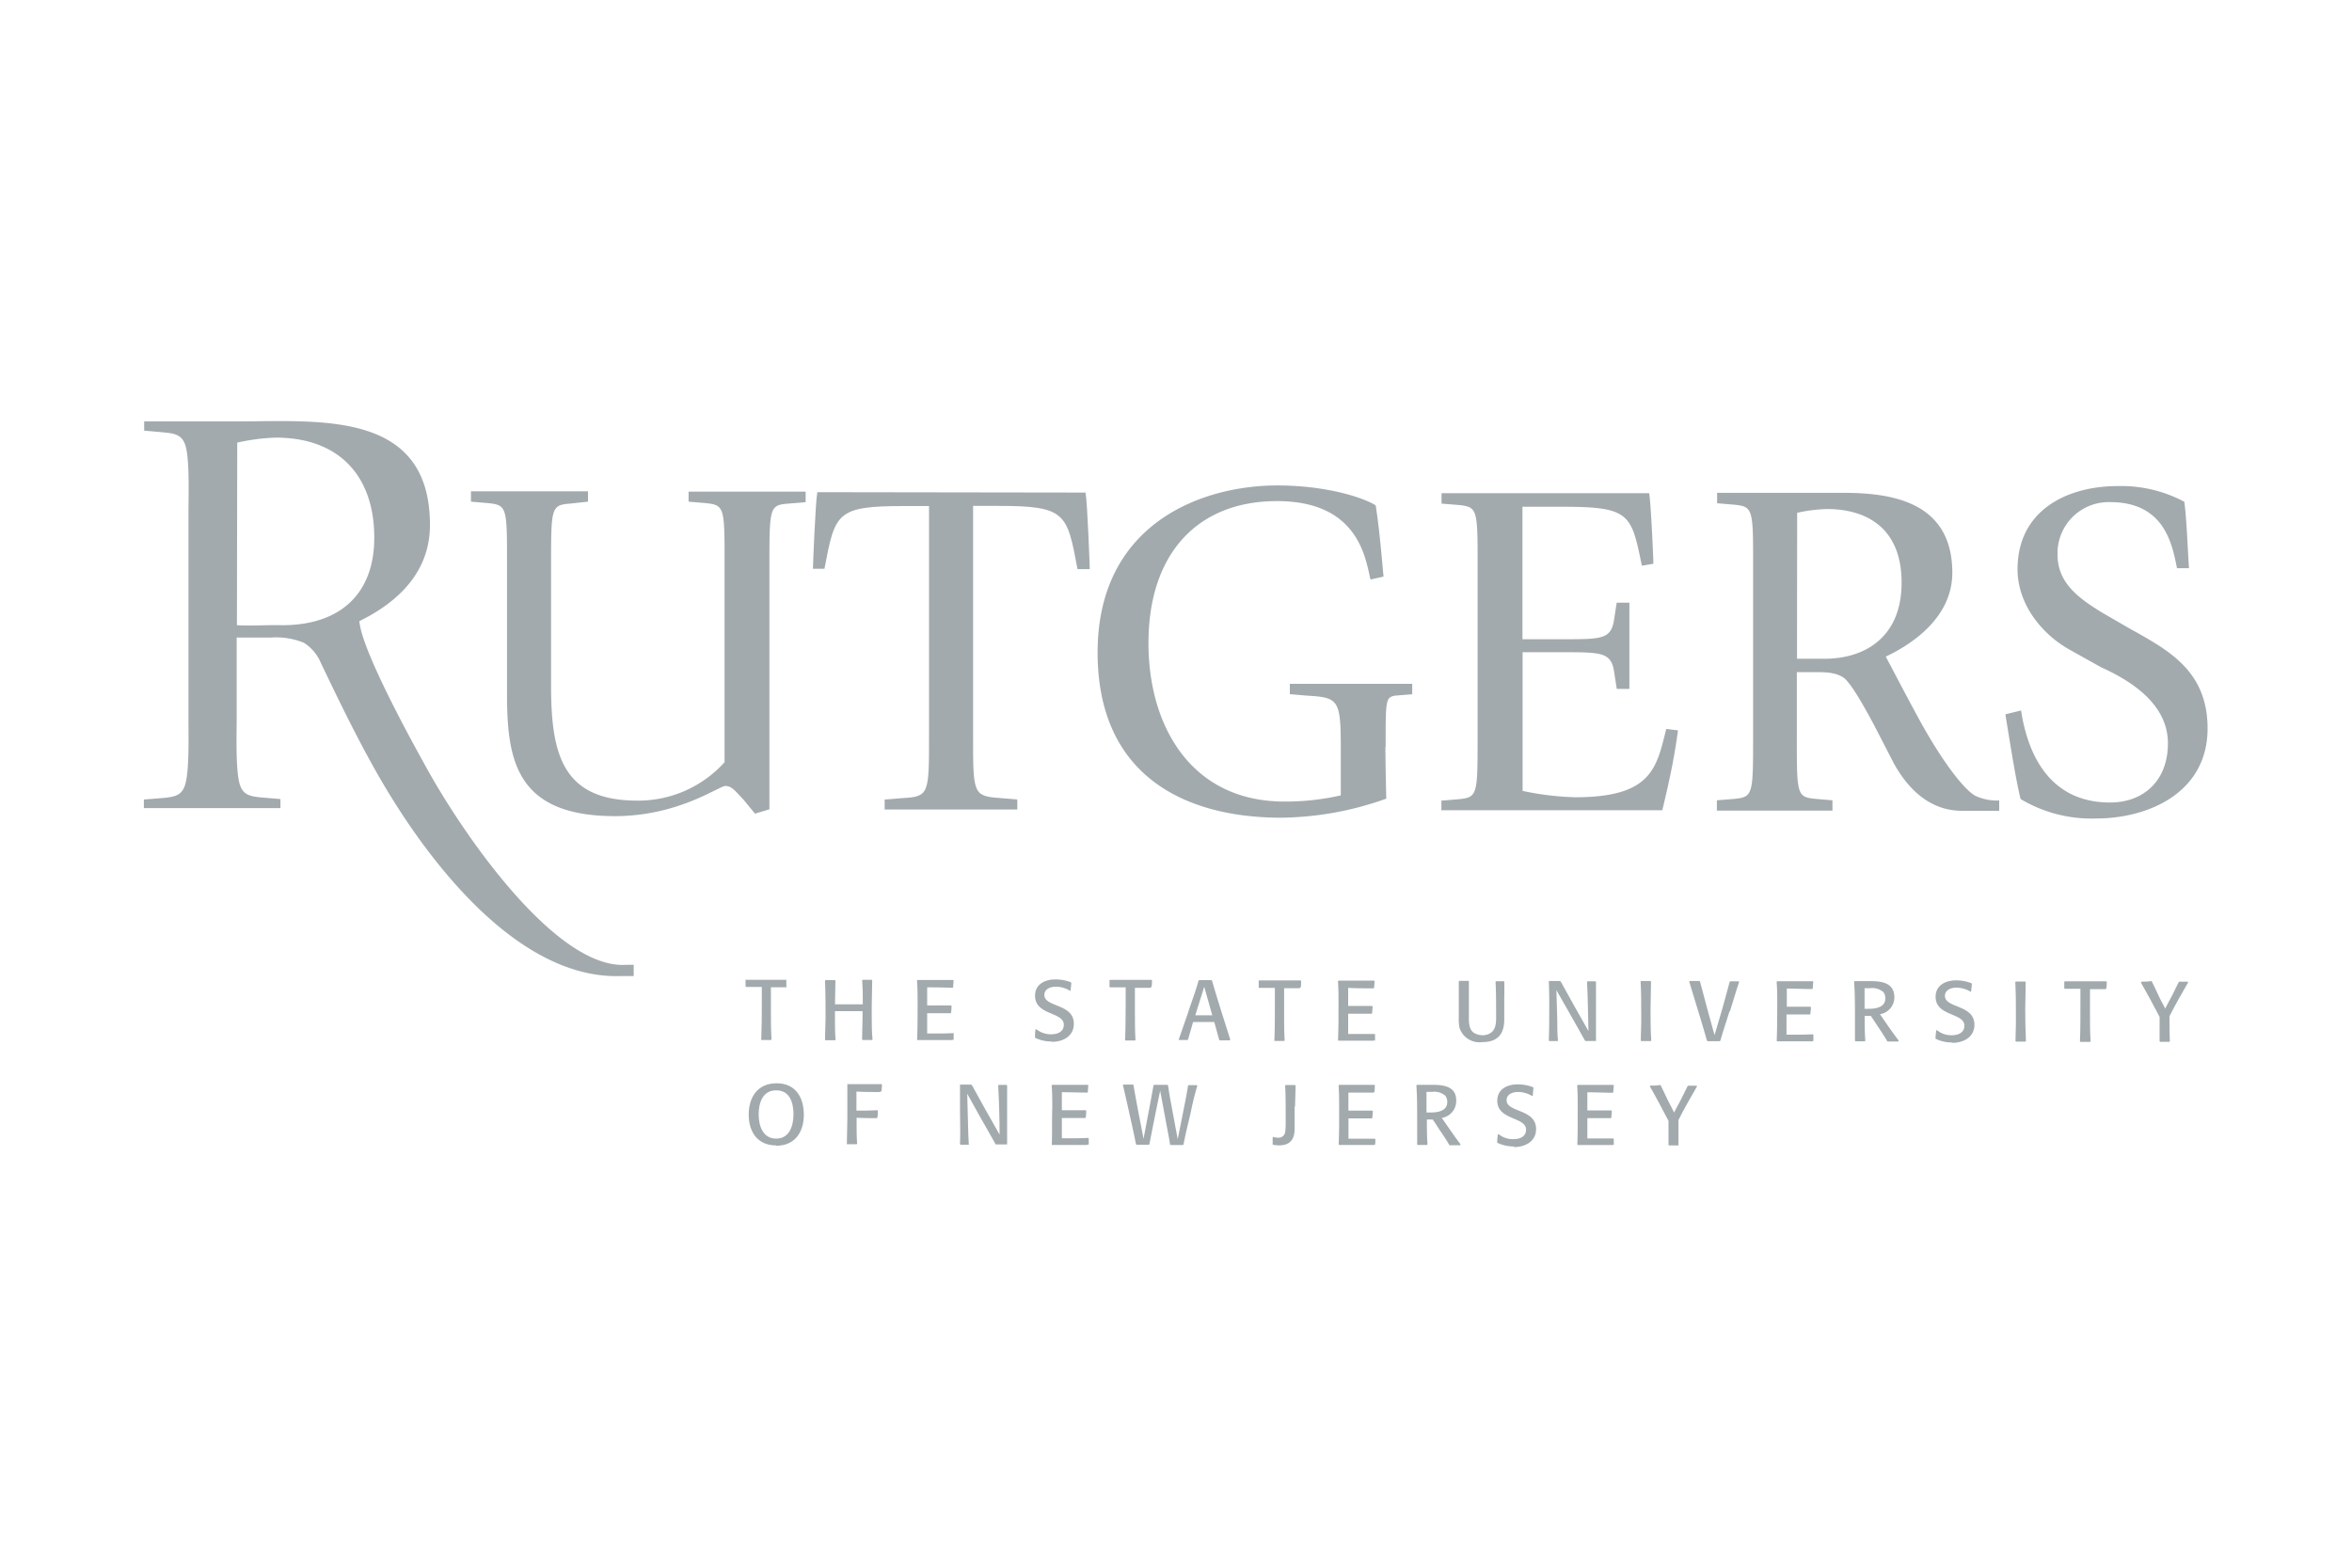 <?xml version="1.0" encoding="UTF-8"?> <svg xmlns="http://www.w3.org/2000/svg" id="Layer_1" data-name="Layer 1" viewBox="0 0 300 200"><defs><style>.cls-1,.cls-2{fill:#a2aaad;}.cls-2{fill-rule:evenodd;}</style></defs><title>Non-Profits-I-Rutgers</title><path class="cls-1" d="M100.33,125.88l0,.07c-.66,0-1.34,0-2,0,0,1,0,2.1,0,3.14s0,2.35.08,3.51l-.07.08c-.41,0-.83,0-1.24,0l0-.08c.06-1.51.07-3,.07-4.54,0-.71,0-1.44,0-2.15l-2,0-.07-.06c0-.28,0-.54,0-.81L95,125c1.76,0,3.53,0,5.3,0l0,.08c0,.26,0,.54,0,.81"></path><path class="cls-1" d="M111.25,132.68l-1.23,0-.06-.08c0-.94.06-1.89.06-2.83V129c-.34,0-.68,0-1,0-.84,0-1.67,0-2.52,0v1c0,.87,0,1.76.08,2.64l-.06.07c-.41,0-.81,0-1.22,0l-.07-.08c0-.91.07-1.84.07-2.76,0-1.57,0-3.2-.07-4.75l.06-.08,1.22,0,.05.08c0,.9-.05,1.78-.05,2.68v.33c.44,0,.86,0,1.29,0h.65l1.6,0c0-1,0-2-.08-3L110,125l1.19,0,.06.07c0,1.11-.06,2.21-.06,3.31v1.11c0,1,0,2.08.1,3.1Z"></path><path class="cls-1" d="M121.55,132.62l-.07.07q-2.25,0-4.5,0l0-.08c.06-1.57.06-3.14.06-4.69,0-1,0-1.88-.08-2.83l.08-.07,4.54,0,.06.08a7.91,7.91,0,0,0-.06.84l-.08.08q-1.62-.06-3.24-.06c0,.77,0,1.53,0,2.3h1.13c.63,0,1.28,0,1.92,0l.06.08q0,.42-.06.84l-.07.08c-.78,0-1.57,0-2.38,0h-.6c0,.51,0,1,0,1.52s0,.71,0,1.07h.6c.93,0,1.86,0,2.78-.05l0,.08c0,.26,0,.54,0,.81"></path><path class="cls-1" d="M134.14,132.87a4.67,4.67,0,0,1-2.12-.48l0-.07c0-.34,0-.66.07-1l.12,0a2.91,2.91,0,0,0,1.88.63c.79,0,1.6-.31,1.6-1.22,0-1.66-3.67-1.17-3.67-3.7,0-1.48,1.3-2.09,2.62-2.08a5.34,5.34,0,0,1,1.94.36l.06.08c0,.31-.06.63-.09,1l-.09,0a3.44,3.44,0,0,0-1.79-.51c-.66,0-1.46.27-1.46,1.06,0,1.58,3.77,1.08,3.76,3.67,0,1.59-1.4,2.31-2.8,2.3"></path><path class="cls-1" d="M146.81,125.94l-.05.08c-.66,0-1.33,0-2,0,0,1,0,2.09,0,3.14s0,2.34.07,3.51l-.07.07c-.41,0-.83,0-1.25,0l0-.08c.06-1.52.06-3,.07-4.54,0-.72,0-1.45,0-2.16l-2,0-.06-.07c0-.27,0-.53,0-.81l.06-.07c1.77,0,3.54,0,5.31,0l.05.07c0,.27,0,.54-.06.81"></path><path class="cls-1" d="M156.84,132.73c-.42,0-.83,0-1.25,0l-.08-.07c-.2-.76-.42-1.52-.63-2.28l-1.36,0-1.34,0c-.22.74-.43,1.48-.64,2.23l-.07.07c-.37,0-.75,0-1.12,0l0-.07c.48-1.41,1-2.81,1.45-4.22.39-1.09.76-2.16,1.08-3.28l.08-.07,1.55,0,.08.07c.73,2.52,1.54,5,2.33,7.51Zm-3.24-6.84-1.14,3.64,1.08,0,1.09,0Z"></path><path class="cls-1" d="M165.79,126l0,.07c-.66,0-1.34,0-2,0,0,1,0,2.1,0,3.15s0,2.34.07,3.51l-.07.07c-.4,0-.83,0-1.24,0l0-.07c.06-1.52.06-3,.06-4.54,0-.72,0-1.45,0-2.16l-2,0-.07-.07a7.4,7.4,0,0,0,0-.81l.07-.07c1.76,0,3.54,0,5.3,0l.05.08c0,.27,0,.54-.05.81"></path><path class="cls-1" d="M175.3,132.69l-.07.08c-1.51,0-3,0-4.5,0l-.06-.07c.06-1.57.06-3.14.06-4.7,0-.94,0-1.88-.07-2.82l.08-.08,4.54,0,.05.07c0,.29-.05.56-.06.85l-.08.07c-1.08,0-2.15,0-3.23-.06q0,1.16,0,2.31h1.12c.65,0,1.29,0,1.93,0l.07.08c0,.28-.06.56-.07.84l-.06.07c-.79,0-1.58,0-2.38,0h-.61c0,.51,0,1,0,1.52s0,.71,0,1.06h.59c.93,0,1.86,0,2.78,0l.06.08c0,.27,0,.54,0,.81"></path><path class="cls-1" d="M191.87,127.06v1.42c0,.53,0,1.05,0,1.58,0,1.89-.87,2.9-2.84,2.89a2.67,2.67,0,0,1-2.86-1.8,4.83,4.83,0,0,1-.1-1.2c0-1.58,0-3.16,0-4.73l.06-.08,1.23,0,0,.08c0,1.37,0,2.75,0,4.13,0,.8-.1,2,.7,2.45a2.12,2.12,0,0,0,1,.27,1.87,1.87,0,0,0,1.2-.38c.65-.58.57-1.57.57-2.37,0-1.34,0-2.71-.07-4.06l.06-.08,1,0,.06.08c0,.61,0,1.24,0,1.86"></path><path class="cls-1" d="M203.57,132.81c-.45,0-.89,0-1.34,0l-.08-.08c-.63-1.15-1.28-2.27-1.92-3.41l-1.71-3,.11,3.71c0,.91,0,1.81.09,2.72l-.05.07c-.35,0-.71,0-1.06,0l-.06-.08c.06-1.42.06-2.85.06-4.28,0-1,0-2.18-.05-3.23l0-.08,1.4,0,.12.08c1.14,2.11,2.34,4.21,3.53,6.31-.06-2.09-.07-4.19-.18-6.28l.07-.07c.34,0,.68,0,1,0l.07.08c0,1.59,0,3.17,0,4.75,0,.93,0,1.85,0,2.77Z"></path><path class="cls-1" d="M210.55,132.82c-.41,0-.81,0-1.21,0l-.06-.08c0-.74.06-1.49.06-2.24v-1.2c0-1.36,0-2.71-.08-4.07l.07-.08c.4,0,.79,0,1.19,0l.07.08c0,1.15-.06,2.3-.06,3.44,0,1.37,0,2.72.09,4.08Z"></path><path class="cls-1" d="M220.61,129c-.39,1.26-.82,2.49-1.18,3.76l-.07.07c-.52,0-1.05,0-1.56,0l-.08-.08c-.1-.31-.17-.63-.27-.95-.16-.57-.34-1.13-.51-1.71-.48-1.62-1-3.24-1.48-4.86l.06-.08c.42,0,.84,0,1.25,0l.07.08c.59,2.28,1.22,4.56,1.85,6.83l1-3.39c.33-1.13.61-2.28.93-3.4l.07-.08c.36,0,.73,0,1.08,0l.06.08c-.43,1.24-.77,2.51-1.18,3.76"></path><path class="cls-1" d="M231.26,132.77l-.08.08c-1.51,0-3,0-4.5,0l-.06-.07c.07-1.57.06-3.14.07-4.7,0-.94,0-1.88-.08-2.82l.08-.08c1.52,0,3,0,4.54,0l.06.08a7.9,7.9,0,0,0-.07.85l-.08.07c-1.08,0-2.15-.06-3.23-.06,0,.77,0,1.54,0,2.31H229c.64,0,1.29,0,1.92,0l.07.08c0,.28-.06.56-.07.84l-.06.07c-.79,0-1.58,0-2.38,0h-.61c0,.51,0,1,0,1.52s0,.7,0,1.06h.6c.92,0,1.86,0,2.77-.05l.06.08c0,.27,0,.54,0,.81"></path><path class="cls-1" d="M242.15,132.87c-.44,0-.88,0-1.33,0l-.08,0c-.35-.61-.73-1.19-1.12-1.77s-.65-1-1-1.5h-.78c0,1.06,0,2.11.08,3.17l-.07.08c-.4,0-.79,0-1.19,0l-.06-.08c0-1.06,0-2.11,0-3.17,0-1.45,0-2.9-.11-4.35l.07-.08c.45,0,.9,0,1.35,0h.66c1.49,0,3.06.23,3.06,2.09a2.19,2.19,0,0,1-1.84,2.13c.78,1.12,1.54,2.25,2.38,3.35Zm-2-6.36a2.16,2.16,0,0,0-1.63-.44l-.69,0c0,.28,0,.57,0,.84v.93c0,.29,0,.57,0,.86h.47c.91,0,2.18-.15,2.18-1.35a1.25,1.25,0,0,0-.33-.87"></path><path class="cls-1" d="M249,133a4.87,4.87,0,0,1-2.12-.48l0-.08c0-.34.06-.66.08-1l.12,0a2.85,2.85,0,0,0,1.88.63c.79,0,1.6-.31,1.6-1.22,0-1.66-3.68-1.17-3.67-3.69,0-1.49,1.31-2.09,2.62-2.09a5.29,5.29,0,0,1,1.93.36l.07.08c0,.31-.07.64-.08.95l-.1.05a3.53,3.53,0,0,0-1.78-.51c-.67,0-1.47.27-1.47,1.06,0,1.58,3.76,1.08,3.76,3.67,0,1.59-1.4,2.31-2.81,2.31"></path><path class="cls-1" d="M258.34,132.89c-.4,0-.81,0-1.2,0l-.06-.08c0-.74.05-1.49.05-2.24v-1.2c0-1.36,0-2.72-.08-4.08l.07-.07c.39,0,.79,0,1.19,0l.07.09c0,1.15-.06,2.29-.06,3.44q0,2,.09,4.08Z"></path><path class="cls-1" d="M268.63,126.12l-.05.07c-.65,0-1.33,0-2,0,0,1,0,2.1,0,3.14s0,2.35.08,3.51l-.07.08c-.41,0-.83,0-1.24,0l-.05-.08c.06-1.51.06-3,.06-4.54,0-.71,0-1.44,0-2.16l-2,0-.06-.07c0-.27,0-.53,0-.8l.06-.08c1.77,0,3.54,0,5.3,0l.06.08c0,.26,0,.53-.06.81"></path><path class="cls-1" d="M276.72,129.69c0,.27,0,.54,0,.81,0,.77,0,1.56.05,2.34l-.06.07-1.19,0-.06-.07c0-.66,0-1.32,0-2v-1.1c-.77-1.48-1.55-2.94-2.38-4.39l.06-.11c.42,0,.83,0,1.26-.08l.07.06c.32.63.62,1.29.92,1.93s.54,1,.78,1.52c.6-1.1,1.18-2.22,1.72-3.36l.08-.07c.36,0,.71,0,1.07,0l.06.09c-.82,1.44-1.67,2.88-2.4,4.36"></path><path class="cls-1" d="M99,146.13c-2.36,0-3.5-1.7-3.5-3.93s1.13-4,3.57-4,3.47,1.85,3.46,4.05-1.15,3.92-3.53,3.92m0-7.07c-1.74,0-2.23,1.62-2.23,3.06s.51,3.09,2.22,3.1,2.22-1.65,2.22-3.09-.43-3.07-2.21-3.07"></path><path class="cls-1" d="M112.3,139.24l-.06.08c-1,0-2,0-3-.06,0,.81,0,1.62,0,2.43.9,0,1.79,0,2.68-.05l.06.06c0,.3,0,.58-.08.88l-.07.07c-.85,0-1.72,0-2.57-.05,0,.2,0,.4,0,.61,0,.89,0,1.8.07,2.69l-.06.08c-.42,0-.83,0-1.25,0l0-.08c0-1.05.06-2.12.06-3.18v-1.18c0-1,0-2.11,0-3.15l0-.08c1.45,0,2.91,0,4.36,0l.06.08c0,.28-.05.57-.07.85"></path><path class="cls-1" d="M128.4,146c-.44,0-.88,0-1.33,0L127,146c-.63-1.15-1.29-2.28-1.93-3.41l-1.7-3.06.1,3.72c0,.91.06,1.81.1,2.71l0,.08c-.35,0-.71,0-1.05,0l-.07-.08c.07-1.42,0-2.85,0-4.28,0-1.06,0-2.19,0-3.23l0-.08c.47,0,.94,0,1.4,0l.12.07c1.15,2.12,2.34,4.22,3.53,6.31,0-2.08-.07-4.18-.18-6.27l.07-.07c.35,0,.68,0,1,0l.07.08c0,1.59,0,3.17,0,4.75,0,.93,0,1.85,0,2.77Z"></path><path class="cls-1" d="M138.74,146l-.08.07q-2.25,0-4.5,0l0-.08c.06-1.56,0-3.14.06-4.69,0-.95,0-1.88-.08-2.83l.08-.07,4.55,0,.05.07a8.09,8.09,0,0,0-.06.85l-.08.07c-1.08,0-2.15-.05-3.24-.05,0,.77,0,1.53,0,2.3h1.13l1.92,0,.06.07q0,.42-.06.84l-.07.08c-.79,0-1.57,0-2.38,0h-.6c0,.51,0,1,0,1.53,0,.36,0,.7,0,1.06h.6c.93,0,1.86,0,2.78-.05l.05.08c0,.26,0,.54,0,.81"></path><path class="cls-1" d="M151.86,142c-.23,1-.47,1.95-.68,2.92-.07.36-.15.72-.22,1.08l-.08.08c-.53,0-1,0-1.56,0l-.08-.08c-.11-.74-.25-1.46-.39-2.18l-.87-4.67q-.71,3.41-1.37,6.82l-.07.07c-.52,0-1,0-1.57,0l-.08-.08c-.24-1.26-.53-2.53-.81-3.79s-.55-2.5-.85-3.72l.05-.08c.41,0,.83,0,1.24,0l.06.07c.38,2.29.85,4.57,1.28,6.85.42-2.28.87-4.54,1.27-6.81l.07-.08c.57,0,1.15,0,1.72,0l.07.08c.1.77.24,1.53.38,2.3l.85,4.56.85-4.27c.17-.86.34-1.7.46-2.55l.07-.08,1.06,0,.06.07a36.1,36.1,0,0,0-.86,3.52"></path><path class="cls-1" d="M165.13,141.15c0,.95,0,1.88,0,2.82,0,1.36-.55,2.16-2,2.15a3.63,3.63,0,0,1-.8-.09l0-.09v-.83l.06-.06a2.16,2.16,0,0,0,.62.09.85.85,0,0,0,.92-.71,10.93,10.93,0,0,0,.06-1.42v-.81c0-1.23,0-2.48-.07-3.71l.07-.07,1.2,0,.06.07c0,.9-.06,1.8-.06,2.69"></path><path class="cls-1" d="M175.38,146l-.08.07-4.5,0-.05-.08c.07-1.56.06-3.14.06-4.69,0-.94,0-1.88-.07-2.82l.07-.08,4.55,0,0,.08c0,.28,0,.56-.07.84l-.07.07c-1.08,0-2.15,0-3.23,0,0,.77,0,1.53,0,2.3h1.13c.64,0,1.29,0,1.92,0l.07.07c0,.28-.06.56-.07.84l-.06.08c-.79,0-1.58,0-2.38,0H172c0,.51,0,1,0,1.53s0,.7,0,1.06h.59c.93,0,1.86,0,2.78,0l.06.08c0,.27,0,.54-.05.81"></path><path class="cls-1" d="M186.28,146.1c-.44,0-.89,0-1.34,0l-.07,0c-.34-.62-.73-1.19-1.13-1.78s-.64-1-1-1.5H182c0,1.07,0,2.11.08,3.18l-.07.07c-.4,0-.79,0-1.19,0l-.06-.07c0-1.06,0-2.12,0-3.18,0-1.44,0-2.89-.1-4.34l.07-.08,1.35,0h.66c1.48,0,3.06.23,3,2.09a2.18,2.18,0,0,1-1.84,2.13c.79,1.12,1.55,2.26,2.38,3.35Zm-2-6.37a2.13,2.13,0,0,0-1.63-.43l-.7,0c0,.28,0,.56,0,.83v.93c0,.29,0,.58,0,.87h.48c.91,0,2.17-.16,2.17-1.35a1.29,1.29,0,0,0-.32-.88"></path><path class="cls-1" d="M193.09,146.26a4.73,4.73,0,0,1-2.12-.48l0-.07c0-.34.05-.67.07-1l.13,0a2.9,2.9,0,0,0,1.88.62c.79,0,1.6-.31,1.6-1.21,0-1.67-3.68-1.18-3.67-3.7,0-1.48,1.29-2.09,2.62-2.08a5.38,5.38,0,0,1,1.94.36l.06.07q-.06.48-.09,1l-.1.05a3.41,3.41,0,0,0-1.78-.51c-.66,0-1.46.26-1.46,1.06,0,1.58,3.76,1.07,3.76,3.67,0,1.59-1.4,2.3-2.81,2.3"></path><path class="cls-1" d="M205.82,146l-.08.08c-1.51,0-3,0-4.5,0l-.05-.07c.06-1.57.05-3.14.05-4.7,0-.94,0-1.88-.07-2.82l.08-.08,4.54,0,.06.08a7.93,7.93,0,0,0-.07.84l-.08.08c-1.08,0-2.14-.06-3.23-.06l0,2.31h1.13l1.93,0,.06.08c0,.27-.05.56-.06.84l-.07.07-2.38,0h-.61c0,.52,0,1,0,1.53s0,.71,0,1.06H203c.94,0,1.87,0,2.78,0l.06.08c0,.27,0,.54,0,.81"></path><path class="cls-1" d="M214.09,142.9c0,.28,0,.54,0,.81,0,.78,0,1.56,0,2.34l0,.08h-1.21l-.06-.07c0-.66,0-1.32,0-2V143c-.77-1.48-1.54-2.94-2.37-4.39l.05-.11c.43,0,.84,0,1.26-.08l.07.06c.32.64.62,1.29.93,1.93s.53,1,.77,1.52c.6-1.1,1.18-2.22,1.72-3.36l.09-.06,1.06,0,.06.08c-.82,1.44-1.67,2.88-2.4,4.36"></path><path class="cls-2" d="M96.3,103.8l1.84-.55,0-31c0-7.5,0-7.81,2.4-8l2.22-.18V62.72l-14.93,0V64l2.21.19c2.39.25,2.39.55,2.38,8.05l0,25a14.82,14.82,0,0,1-11.13,4.9c-9.51,0-11-5.86-11-14.64l0-15.25c0-7.5,0-7.81,2.41-8L75,64V62.68l-14.93,0V64l2.22.19c2.39.25,2.39.55,2.38,8l0,16.23c0,8.36,1,15.68,13.73,15.7,8.17,0,13.28-3.85,14.14-3.85s1.4.85,2.27,1.72Z"></path><path class="cls-2" d="M112.76,103.27l17,0V102l-2.21-.19c-3.44-.24-3.44-.55-3.43-8l0-29.27h3.2c8.66,0,8.78.94,10.12,8.07H139c0-.25-.29-8.42-.54-9.77l-34.21-.05c-.25,1.35-.56,9.52-.56,9.77h1.47c1.36-7.12,1.48-8,10.15-8h3.19l0,29.26c0,7.51,0,7.81-3.39,8l-2.27.18v1.32Z"></path><path class="cls-2" d="M176.74,95.28c0-6,0-6.29,1.18-6.53l2.21-.18V87.24l-15.61,0v1.32l2.21.19c4.3.25,4.3.56,4.29,8.08v4.64a31.54,31.54,0,0,1-7.18.79c-12,0-17.37-9.76-17.35-20.23,0-11.49,6.35-18.12,16.41-18.1,10.51,0,11.29,7.51,11.91,10l1.66-.37c-.27-3-.58-6.47-1-9.09-1.6-1-6.26-2.53-12.53-2.54-9.7,0-22.91,4.88-22.94,21.29,0,15.65,11,21.08,23.37,21.1a40.92,40.92,0,0,0,13.45-2.43s-.11-4.71-.11-6.56"></path><path class="cls-2" d="M183.89,103.37l28.14,0c.79-3.32,1.49-6.38,2-10.19L212.53,93c-1.24,5-1.86,8.72-11.64,8.71a36.38,36.38,0,0,1-6.68-.81l0-17.69h5.45c4.78,0,5.88.08,6.24,2.6l.32,2.08h1.61l0-11h-1.62l-.32,2.08c-.36,2.52-1.47,2.59-6.25,2.58h-5.45l0-16.9h5.09c8.67,0,8.79.94,10.14,7.52l1.47-.25c0-.56-.3-7.62-.54-9l-26.48,0v1.33l2.22.18c2.39.25,2.39.56,2.38,8.06l0,21.41c0,7.51,0,7.82-2.41,8.06l-2.21.18v1.32Z"></path><path class="cls-2" d="M218.86,103.42l14.87,0v-1.32l-2.22-.19c-2.33-.24-2.33-.55-2.32-8.06V85.75h2.28c1.29,0,2.82,0,3.81.81.79.67,2.2,3,3.79,6l2.45,4.75c1.84,3.38,4.66,6.12,8.71,6.13H255v-1.32a6.41,6.41,0,0,1-3.07-.61c-1.53-.87-4.23-4.51-6.8-9.12-1.66-3-3.68-6.91-4.6-8.62,3.38-1.6,8.48-5,8.49-10.69,0-9.34-8.21-10.2-14-10.21l-16,0V64.2l2.21.19c2.39.25,2.39.56,2.38,8.06l0,21.41c0,7.51,0,7.82-2.41,8.06l-2.21.18v1.32Zm10.37-38a20.06,20.06,0,0,1,3.81-.48c4.8,0,9.52,2.22,9.51,9.41,0,6.94-4.69,9.7-9.84,9.69h-3.5Z"></path><path class="cls-2" d="M268.39,78.31c-3.32-2-5.95-3.94-5.95-7.57a6.52,6.52,0,0,1,6.71-6.68c6.94,0,7.91,5.36,8.53,8.43h1.53c-.14-1.79-.29-6.29-.6-8.48a17.16,17.16,0,0,0-8.47-2c-6.52,0-12.79,3.11-12.8,10.6,0,4.61,3.25,8.42,6.74,10.33L268,85.13c4.78,2.15,8.53,5.23,8.52,9.71,0,4.79-3.15,7.55-7.38,7.54-8.42,0-10.68-7.32-11.35-11.74l-2,.49c.68,4.21,1.36,8.49,1.94,10.81a17.65,17.65,0,0,0,9.64,2.48c6.51,0,14.19-3.18,14.21-11.47,0-7.38-5-10-9.88-12.73Z"></path><path class="cls-2" d="M45.91,79.77c.69,3.9,6.11,13.9,8.18,17.62,4.69,8.68,16.72,26.25,25.74,25.7h1v1.43l-1.58,0c-12.75.48-24.12-13.74-30.73-25.13-2.69-4.64-5.3-10-7.61-14.85a5.61,5.61,0,0,0-2.13-2.53,9.35,9.35,0,0,0-4.25-.67c-.78,0-3.12,0-4.34,0l0,10.23c0,1.89-.15,6.54.36,8.38.4,1.44,1.27,1.63,2.72,1.78l2.5.21v1.16l-17.42,0V102l2.51-.2c1.48-.15,2.37-.33,2.78-1.78.53-1.82.39-6.51.4-8.38l0-26.33c0-1.86.16-6.55-.36-8.37-.41-1.45-1.31-1.63-2.79-1.78l-2.5-.22V53.76H30.3c10.46,0,24.56-1.45,24.54,13.24,0,5.95-4.05,9.82-9,12.24a3.67,3.67,0,0,0,.07.52m-15.69,0c1.89.11,3.9-.05,5.79,0,7.27,0,11.72-3.89,11.73-11.15,0-7.91-4.5-12.77-12.55-12.78a25.71,25.71,0,0,0-4.93.64Z"></path></svg> 